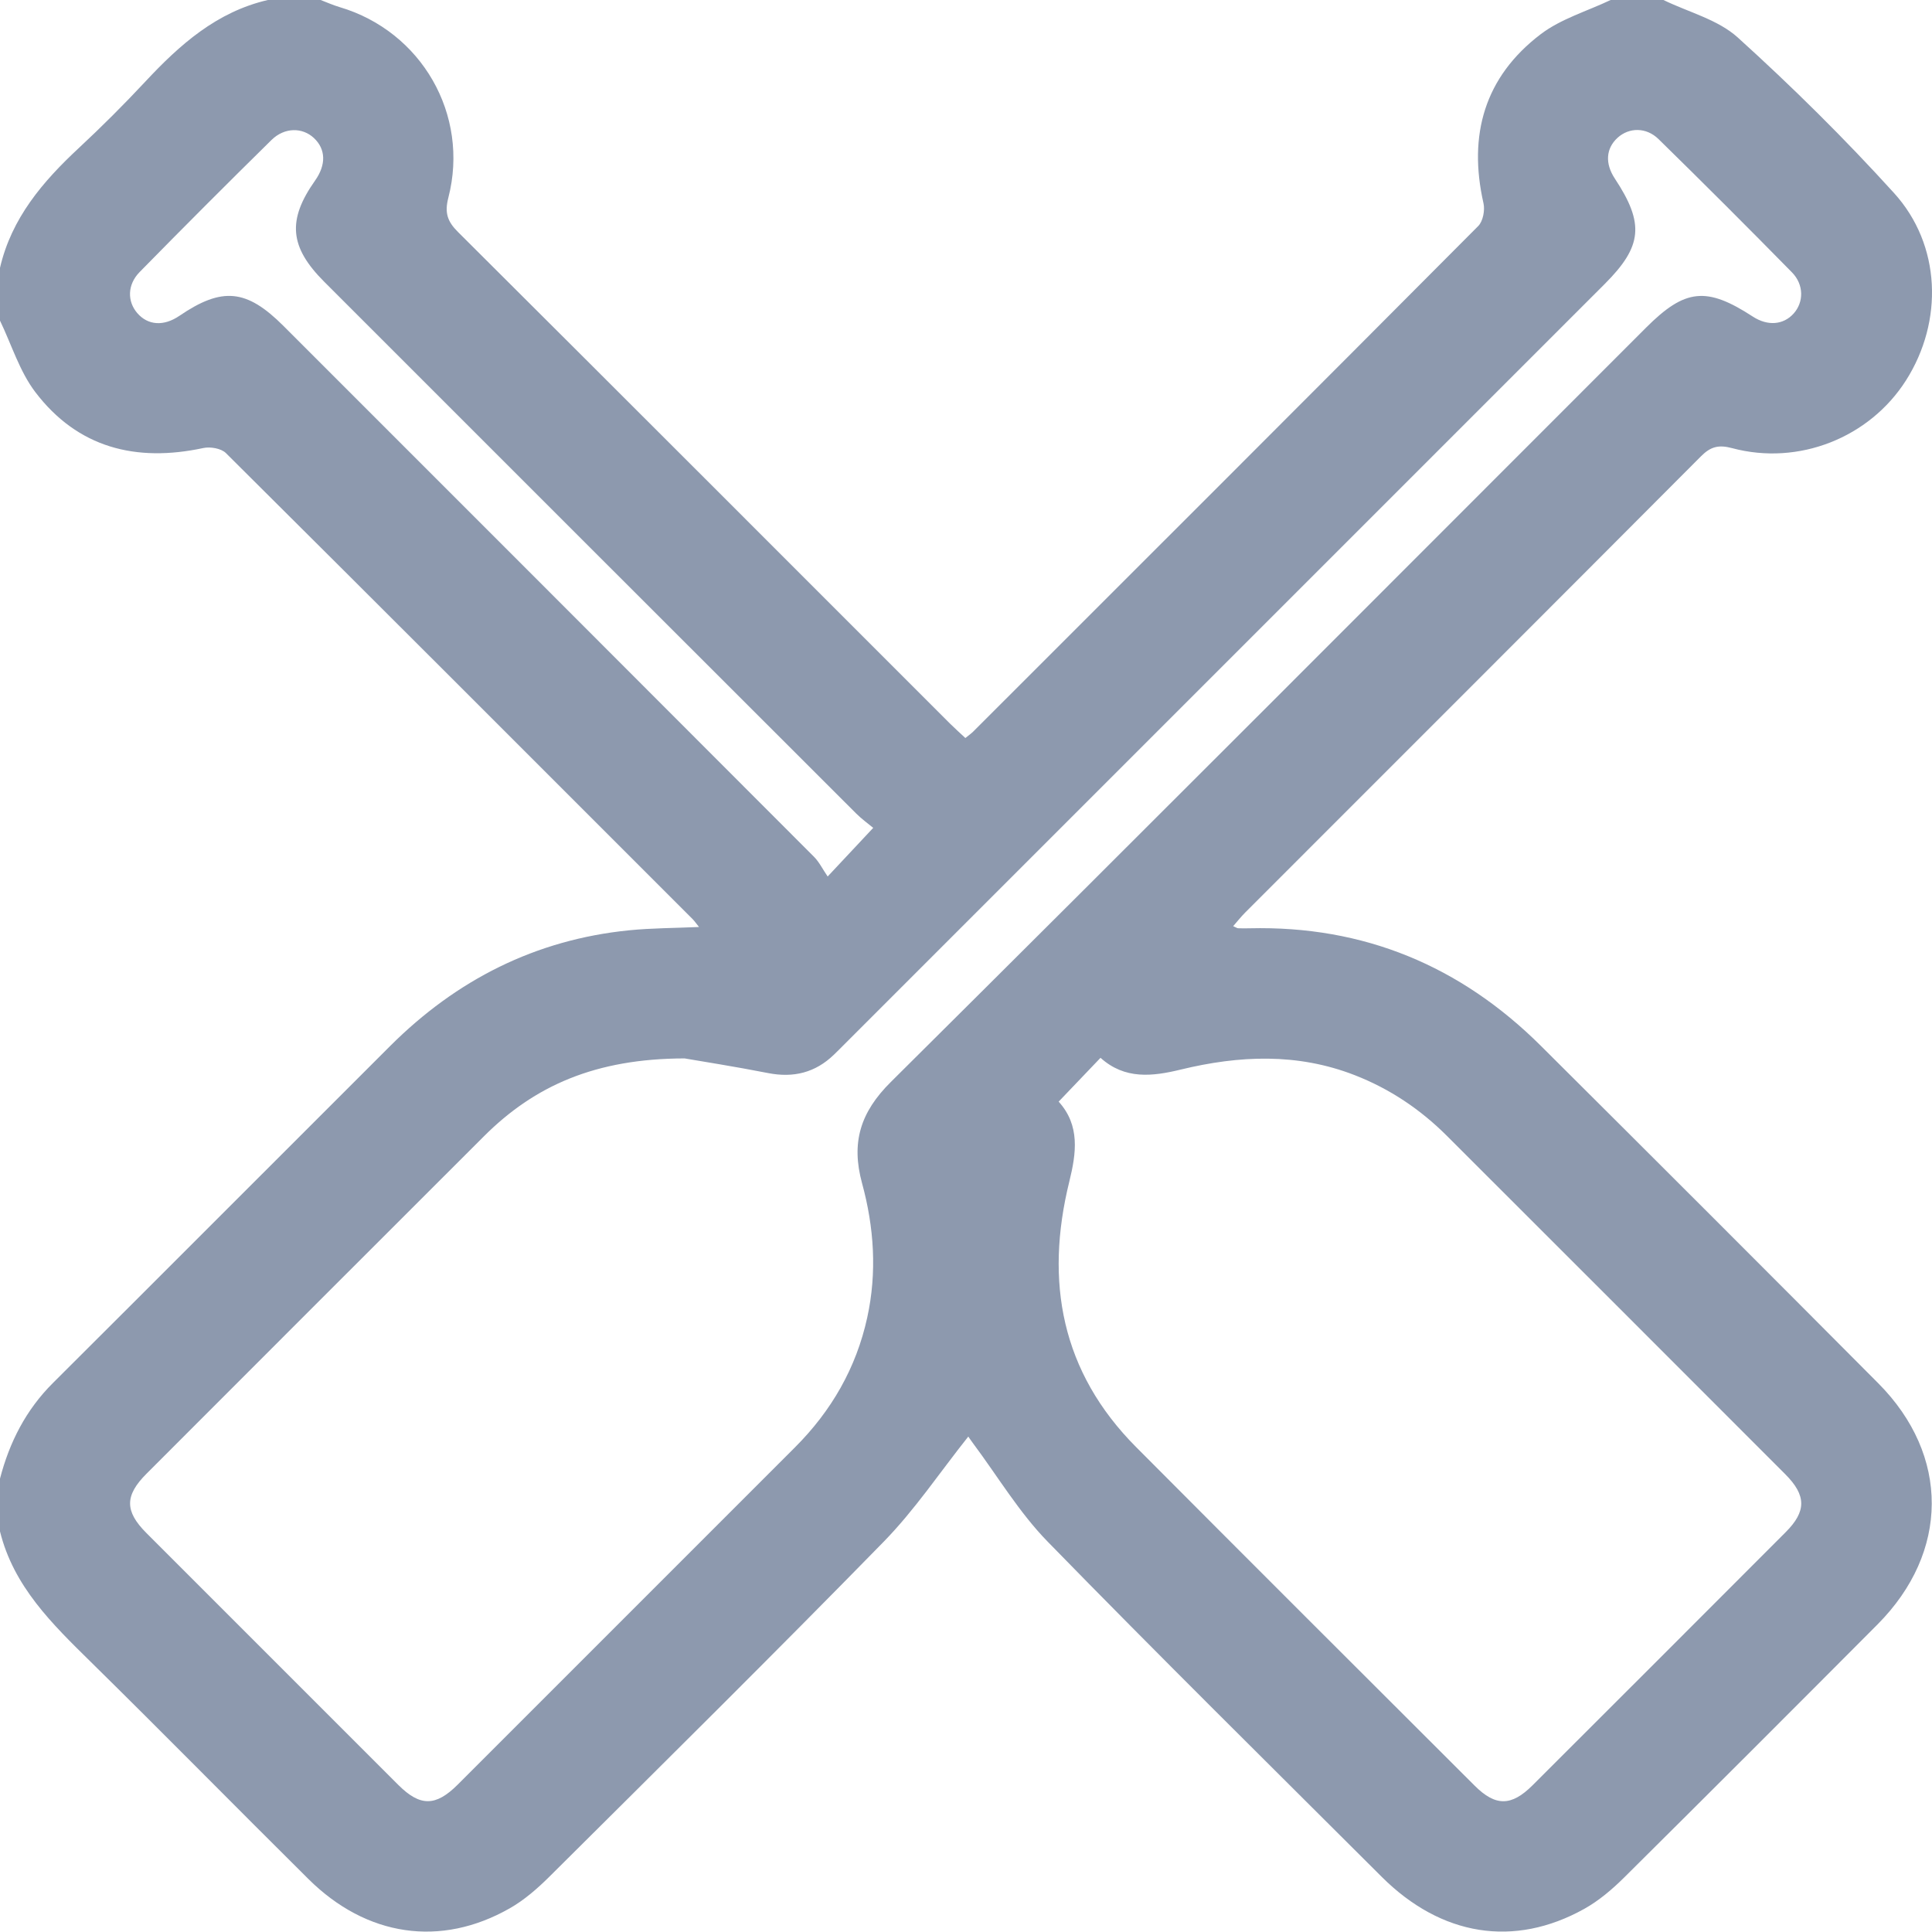 <?xml version="1.0" encoding="UTF-8" standalone="no"?>
<!DOCTYPE svg PUBLIC "-//W3C//DTD SVG 1.1//EN" "http://www.w3.org/Graphics/SVG/1.1/DTD/svg11.dtd">
<svg width="100%" height="100%" viewBox="0 0 48 48" version="1.1" xmlns="http://www.w3.org/2000/svg" xmlns:xlink="http://www.w3.org/1999/xlink" xml:space="preserve" xmlns:serif="http://www.serif.com/" style="fill-rule:evenodd;clip-rule:evenodd;stroke-linejoin:round;stroke-miterlimit:2;">
    <g transform="matrix(1,0,0,-1,0,48.398)">
        <g>
            <path d="M6.654,48.398L7.966,48.398C8.123,48.338 8.278,48.269 8.439,48.221C10.472,47.62 11.671,45.548 11.139,43.486C11.042,43.112 11.116,42.896 11.377,42.636C15.458,38.57 19.529,34.494 23.603,30.42C23.722,30.302 23.848,30.19 23.984,30.062C24.065,30.128 24.128,30.171 24.181,30.224C28.366,34.407 32.553,38.588 36.727,42.783C36.844,42.901 36.896,43.173 36.857,43.347C36.472,45.044 36.883,46.487 38.278,47.548C38.781,47.931 39.432,48.12 40.016,48.398L41.328,48.398C41.951,48.095 42.682,47.912 43.175,47.466C44.527,46.242 45.83,44.954 47.056,43.603C48.228,42.313 48.287,40.415 47.355,38.949C46.449,37.524 44.687,36.821 43.034,37.264C42.699,37.354 42.499,37.302 42.26,37.061C38.491,33.278 34.712,29.504 30.937,25.727C30.834,25.624 30.744,25.508 30.638,25.388C30.709,25.357 30.734,25.337 30.761,25.336C30.854,25.332 30.948,25.333 31.042,25.335C33.878,25.404 36.286,24.402 38.286,22.411C41.086,19.624 43.88,16.831 46.666,14.03C48.446,12.24 48.433,9.835 46.647,8.04C44.554,5.938 42.456,3.839 40.35,1.75C40.053,1.456 39.723,1.175 39.361,0.973C37.618,0.001 35.807,0.294 34.329,1.768C31.555,4.537 28.765,7.29 26.029,10.096C25.319,10.823 24.785,11.723 24.171,12.545C24.111,12.625 24.056,12.709 24.057,12.707C23.356,11.827 22.73,10.887 21.954,10.093C19.215,7.291 16.427,4.535 13.648,1.771C13.352,1.477 13.025,1.192 12.665,0.987C10.95,0.009 9.106,0.281 7.662,1.715C5.855,3.507 4.071,5.323 2.256,7.108C1.297,8.051 0.338,8.981 0,10.35L0,11.662C0.235,12.567 0.644,13.37 1.317,14.04C4.115,16.827 6.901,19.624 9.697,22.414C11.342,24.055 13.306,25.052 15.631,25.285C16.192,25.341 16.758,25.34 17.367,25.367C17.287,25.466 17.253,25.518 17.21,25.561C13.348,29.424 9.487,33.289 5.613,37.141C5.496,37.258 5.225,37.304 5.052,37.267C3.38,36.908 1.932,37.27 0.877,38.657C0.485,39.173 0.287,39.836 0,40.432L0,41.744C0.286,42.979 1.062,43.887 1.96,44.722C2.529,45.252 3.08,45.802 3.61,46.37C4.467,47.289 5.384,48.104 6.654,48.398M17.009,22.102C14.796,22.098 13.283,21.426 12.022,20.166C9.227,17.374 6.433,14.58 3.641,11.785C3.097,11.241 3.096,10.853 3.636,10.312C5.722,8.224 7.809,6.137 9.897,4.051C10.437,3.512 10.825,3.514 11.37,4.058C14.165,6.851 16.958,9.645 19.751,12.439C20.655,13.343 21.272,14.41 21.546,15.663C21.792,16.784 21.716,17.908 21.418,18.999C21.141,20.013 21.375,20.765 22.133,21.517C28.404,27.745 34.644,34.006 40.894,40.256C41.866,41.228 42.398,41.282 43.549,40.532C43.917,40.293 44.308,40.323 44.565,40.611C44.814,40.891 44.822,41.324 44.521,41.631C43.427,42.745 42.322,43.849 41.207,44.941C40.898,45.244 40.472,45.232 40.19,44.977C39.898,44.711 39.872,44.338 40.119,43.963C40.86,42.842 40.806,42.28 39.868,41.342C33.574,35.047 27.279,28.753 20.985,22.459C20.897,22.37 20.809,22.281 20.719,22.195C20.256,21.747 19.714,21.614 19.082,21.738C18.259,21.9 17.429,22.029 17.009,22.102M26.302,21.028C26.838,20.437 26.74,19.747 26.568,19.048C25.952,16.553 26.369,14.312 28.227,12.445C31.024,9.635 33.831,6.835 36.637,4.034C37.156,3.515 37.551,3.519 38.075,4.042C40.174,6.137 42.271,8.234 44.366,10.333C44.883,10.851 44.88,11.245 44.354,11.772C41.552,14.577 38.749,17.38 35.944,20.182C35.285,20.839 34.527,21.348 33.655,21.687C32.231,22.241 30.787,22.177 29.336,21.825C28.633,21.654 27.947,21.572 27.342,22.117C26.995,21.753 26.673,21.417 26.302,21.028M21.695,27.83C21.561,27.941 21.407,28.051 21.276,28.182C16.868,32.585 12.462,36.991 8.056,41.397C7.192,42.261 7.133,42.928 7.828,43.912C8.106,44.305 8.095,44.691 7.8,44.968C7.515,45.236 7.07,45.239 6.745,44.92C5.643,43.836 4.551,42.742 3.468,41.638C3.161,41.324 3.161,40.91 3.409,40.621C3.675,40.312 4.068,40.286 4.458,40.552C5.52,41.275 6.126,41.217 7.044,40.299C11.438,35.905 15.833,31.51 20.224,27.111C20.354,26.98 20.439,26.803 20.563,26.622C20.982,27.07 21.3,27.408 21.695,27.83" style="fill:rgb(141,153,174);fill-rule:nonzero;"/>
        </g>
    </g>
</svg>
